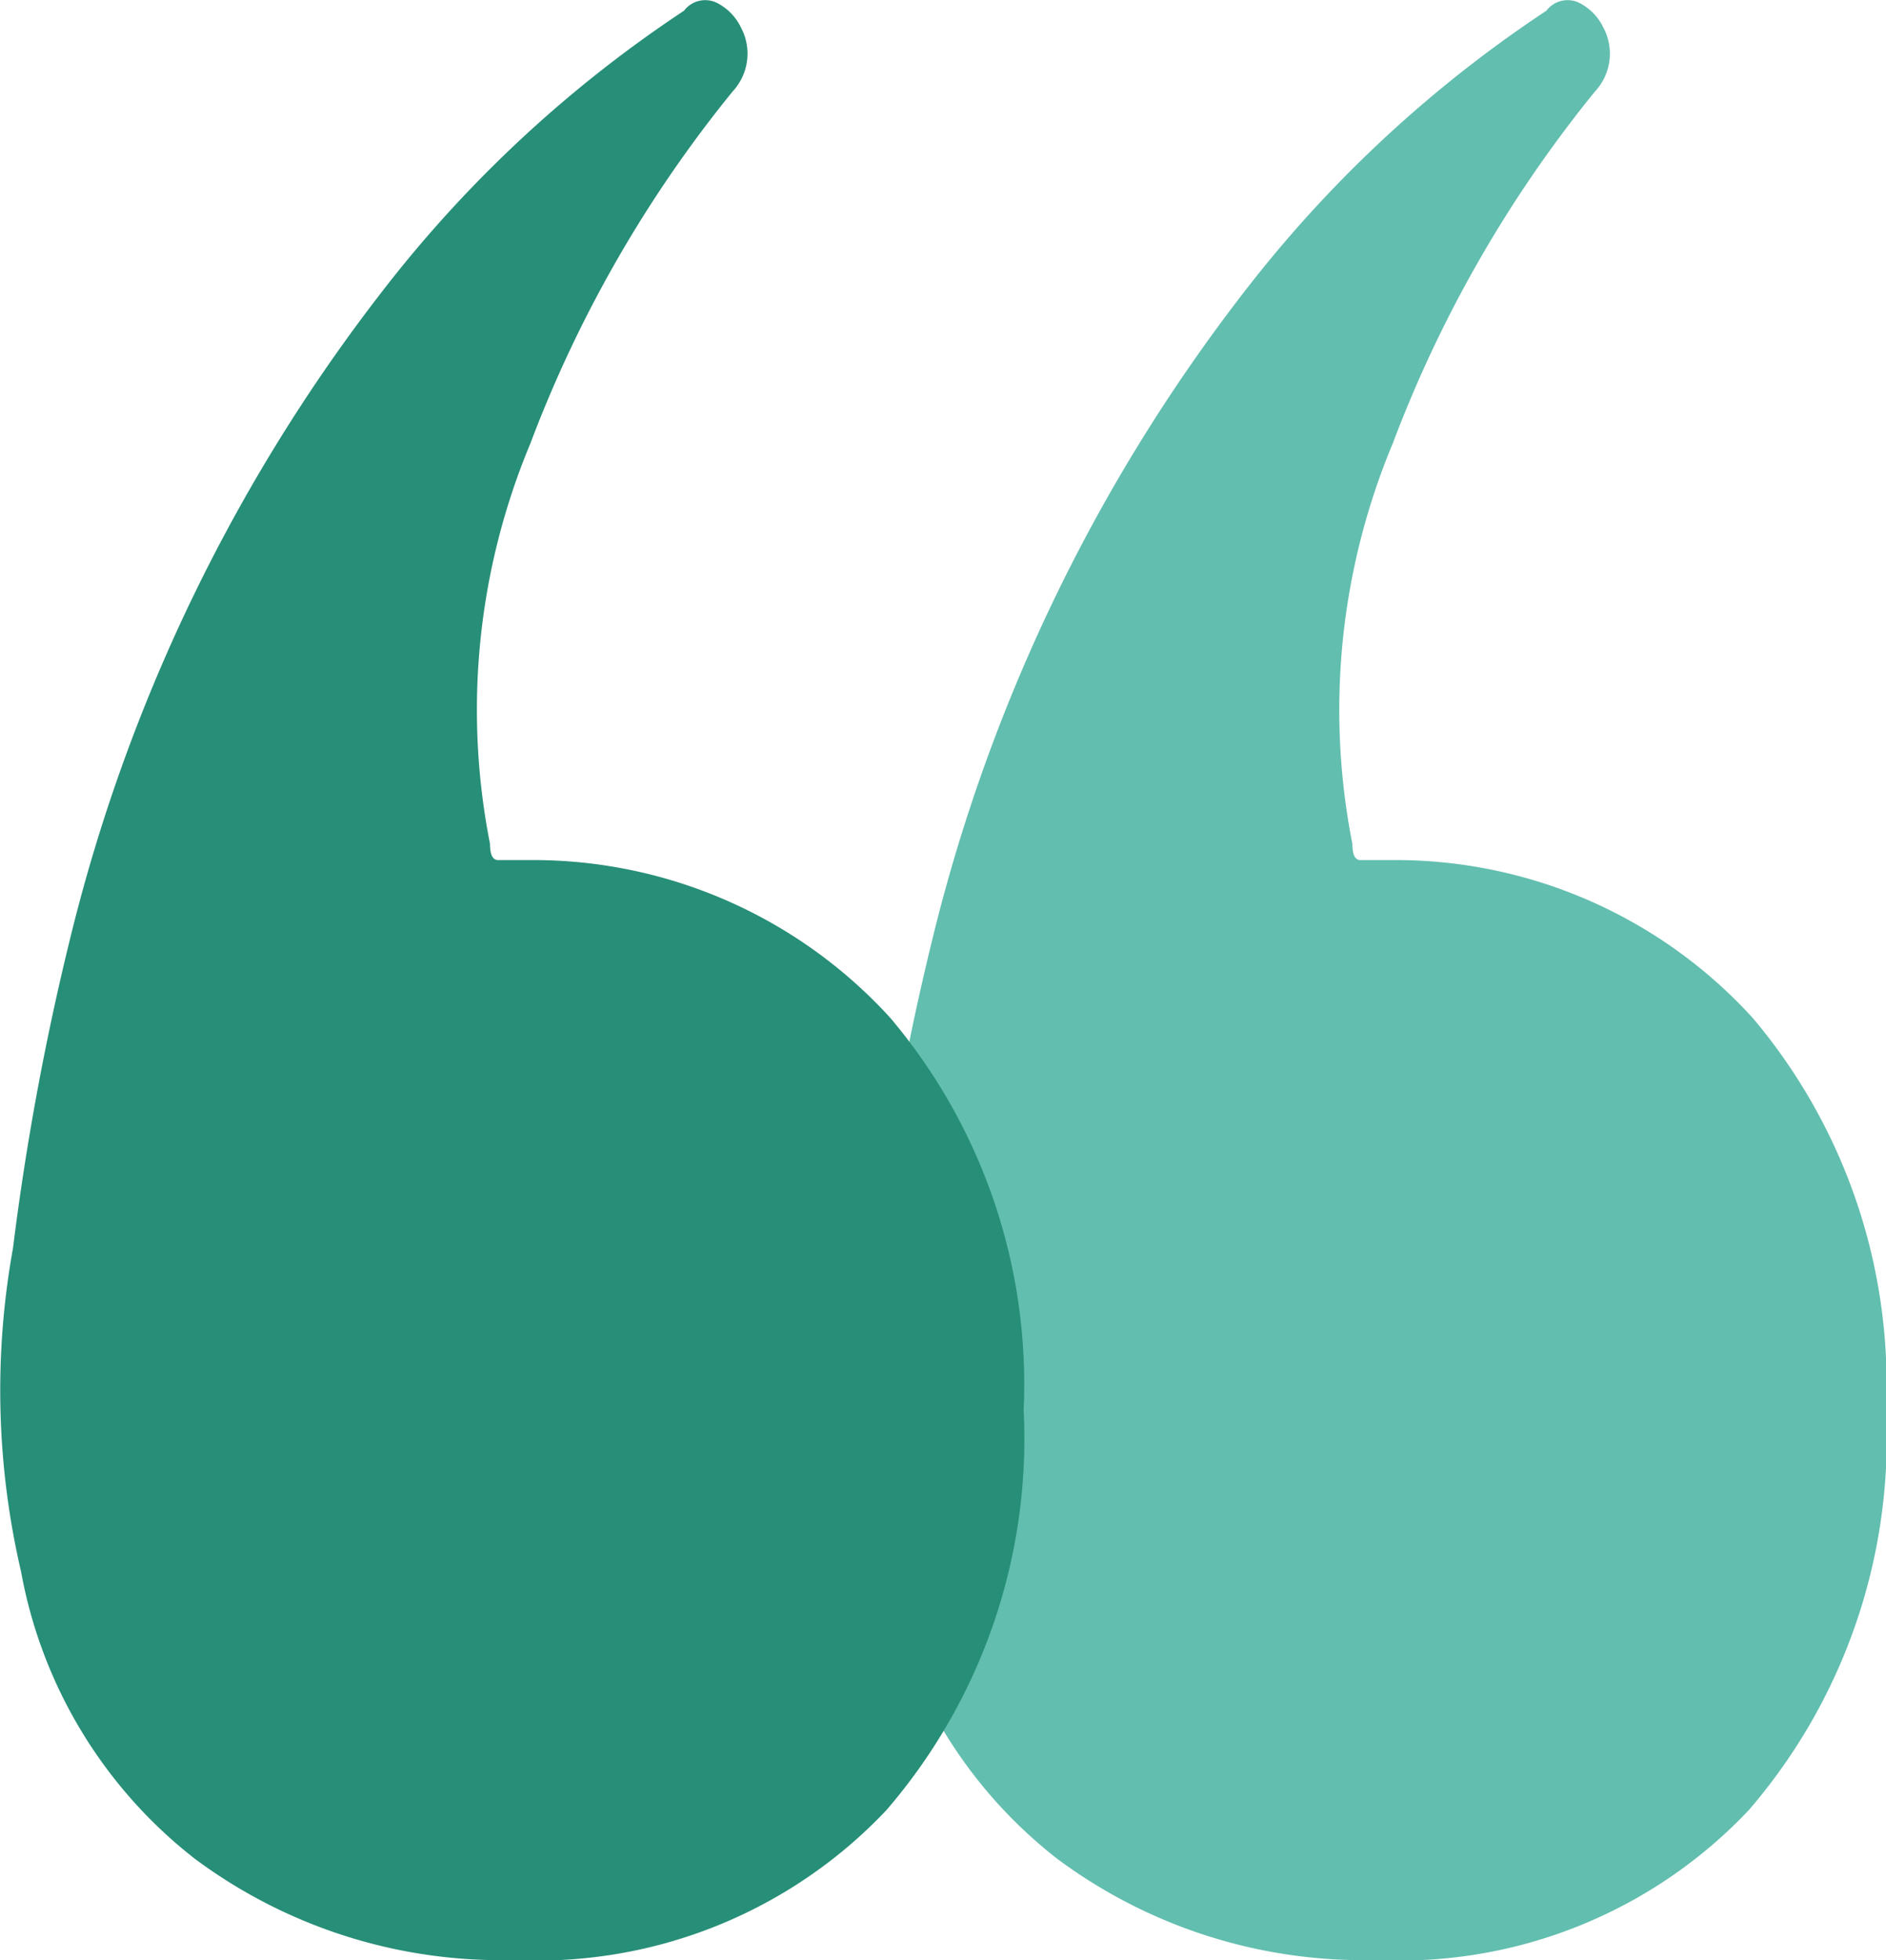 <svg xmlns="http://www.w3.org/2000/svg" xmlns:xlink="http://www.w3.org/1999/xlink" width="39.797" height="41.341" viewBox="0 0 39.797 41.341"><defs><clipPath id="a"><rect width="39.797" height="41.341" fill="none"></rect></clipPath></defs><g transform="translate(0 0)"><g transform="translate(0 0)" clip-path="url(#a)"><path d="M47.628.567a1.171,1.171,0,0,1-.171,1.365,26.674,26.674,0,0,0-4.265,7.421A14.567,14.567,0,0,0,42.34,17.8c0,.229.056.341.171.341h.682a10.193,10.193,0,0,1,7.592,3.327A11.968,11.968,0,0,1,53.6,29.74a11.992,11.992,0,0,1-2.9,8.445,10.129,10.129,0,0,1-7.847,3.156,10.823,10.823,0,0,1-6.739-2.133,9.919,9.919,0,0,1-3.668-6.056,16.849,16.849,0,0,1-.171-6.824,56.5,56.5,0,0,1,1.194-6.483A36.382,36.382,0,0,1,40.292,5.856,26.53,26.53,0,0,1,46.434.226a.561.561,0,0,1,.683-.171,1.137,1.137,0,0,1,.512.512" transform="translate(-13.803 0)" fill="#62beaf"></path><path d="M15.628.567a1.171,1.171,0,0,1-.171,1.365,26.674,26.674,0,0,0-4.265,7.421A14.567,14.567,0,0,0,10.34,17.8c0,.229.056.341.171.341h.682a10.193,10.193,0,0,1,7.592,3.327A11.968,11.968,0,0,1,21.6,29.74a11.992,11.992,0,0,1-2.9,8.445,10.129,10.129,0,0,1-7.847,3.156,10.823,10.823,0,0,1-6.739-2.133A9.919,9.919,0,0,1,.445,33.152a16.849,16.849,0,0,1-.171-6.824,56.5,56.5,0,0,1,1.194-6.483A36.382,36.382,0,0,1,8.292,5.856,26.53,26.53,0,0,1,14.434.226a.561.561,0,0,1,.683-.171,1.137,1.137,0,0,1,.512.512" transform="translate(0 0)" fill="#278e77"></path></g></g></svg>
